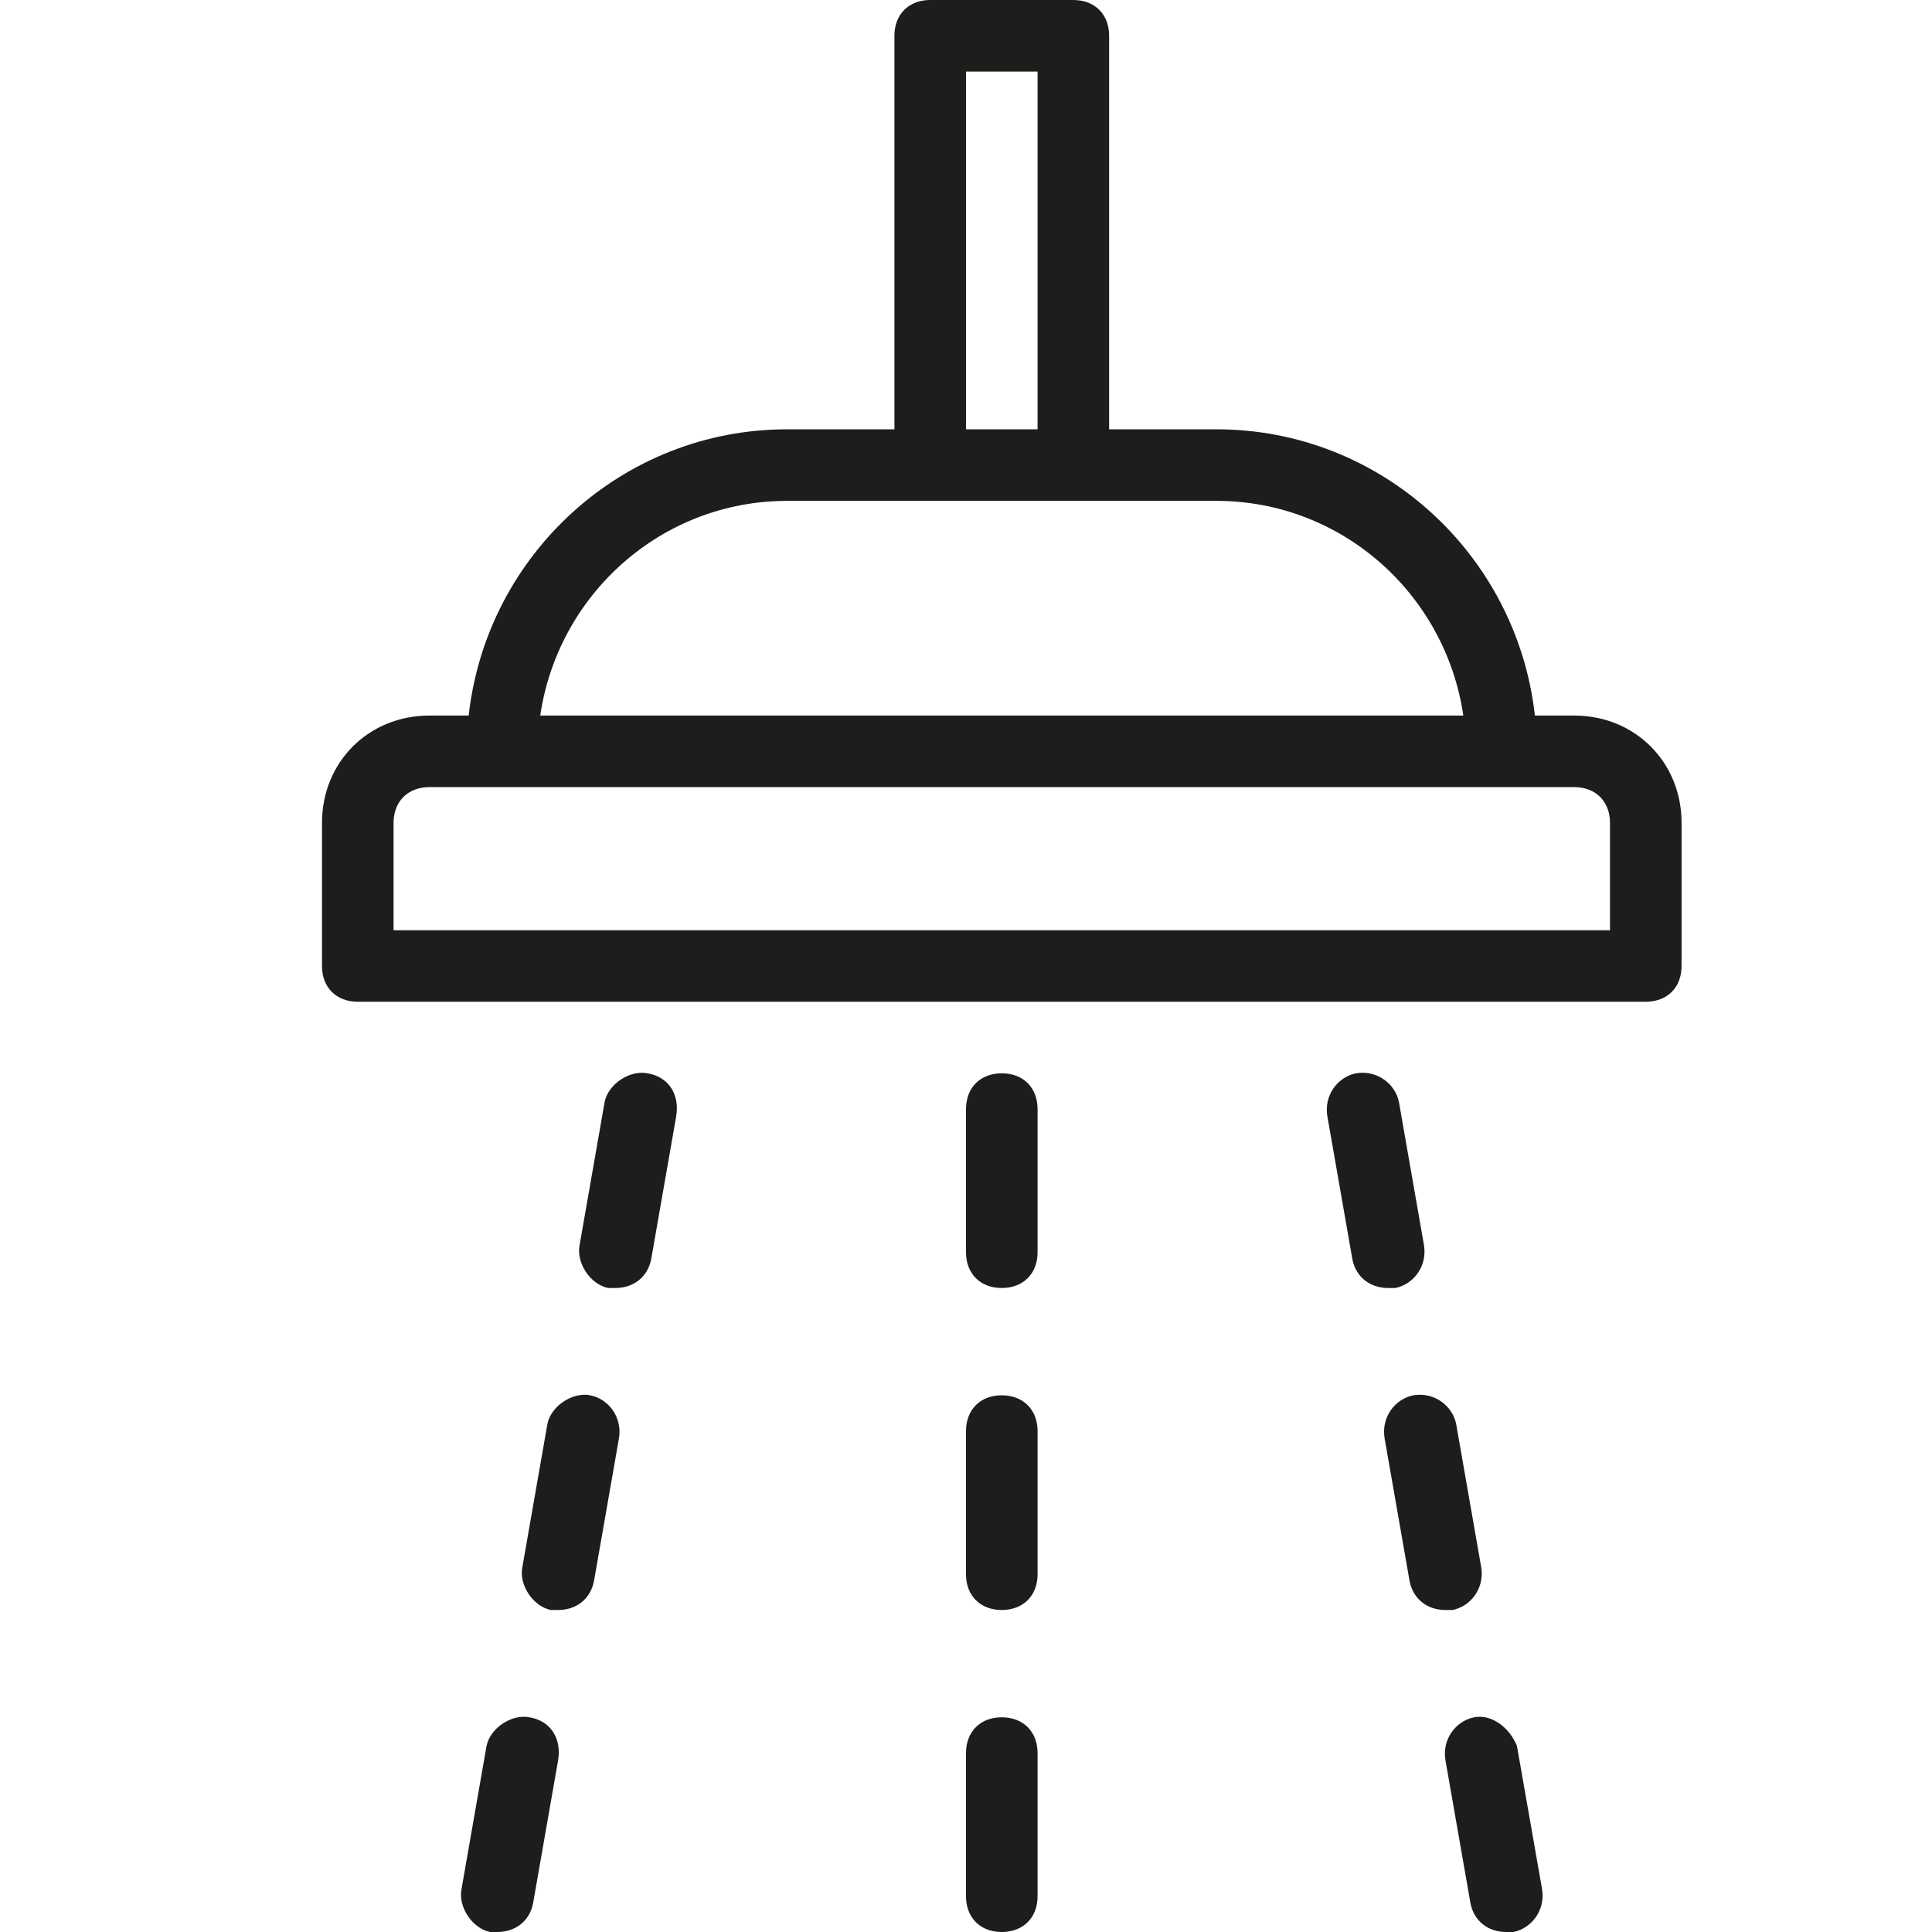 <?xml version="1.0" encoding="UTF-8"?>
<svg width="24px" height="24px" viewBox="0 0 24 24" version="1.1" xmlns="http://www.w3.org/2000/svg" xmlns:xlink="http://www.w3.org/1999/xlink">
    <title>RainShower</title>
    <g id="Rooms" stroke="none" stroke-width="1" fill="none" fill-rule="evenodd">
        <g id="RainShower">
            <rect id="Rectangle" x="0" y="0" width="24" height="24"></rect>
            <path d="M12.444,13.333 C12.178,13.333 12,13.511 12,13.778 L12,15.556 C12,15.822 12.178,16 12.444,16 C12.711,16 12.889,15.822 12.889,15.556 L12.889,13.778 C12.889,13.511 12.711,13.333 12.444,13.333 Z M12.444,17.333 C12.178,17.333 12,17.511 12,17.778 L12,19.556 C12,19.822 12.178,20 12.444,20 C12.711,20 12.889,19.822 12.889,19.556 L12.889,17.778 C12.889,17.511 12.711,17.333 12.444,17.333 Z M12.444,21.333 C12.178,21.333 12,21.511 12,21.778 L12,23.556 C12,23.822 12.178,24 12.444,24 C12.711,24 12.889,23.822 12.889,23.556 L12.889,21.778 C12.889,21.511 12.711,21.333 12.444,21.333 Z M8.044,13.333 C7.822,13.289 7.556,13.467 7.511,13.689 L7.2,15.467 C7.156,15.689 7.333,15.956 7.556,16 C7.6,16 7.6,16 7.644,16 C7.867,16 8.044,15.867 8.089,15.644 L8.4,13.867 C8.444,13.6 8.311,13.378 8.044,13.333 Z M7.333,17.333 C7.111,17.289 6.844,17.467 6.8,17.689 L6.489,19.467 C6.444,19.689 6.622,19.956 6.844,20 C6.889,20 6.889,20 6.933,20 C7.156,20 7.333,19.867 7.378,19.644 L7.689,17.867 C7.733,17.6 7.556,17.378 7.333,17.333 Z M6.578,21.333 C6.356,21.289 6.089,21.467 6.044,21.689 L5.733,23.467 C5.689,23.689 5.867,23.956 6.089,24 C6.133,24 6.133,24 6.178,24 C6.4,24 6.578,23.867 6.622,23.644 L6.933,21.867 C6.978,21.6 6.844,21.378 6.578,21.333 Z M17.333,16 C17.556,15.956 17.733,15.733 17.689,15.467 L17.378,13.689 C17.333,13.467 17.111,13.289 16.844,13.333 C16.622,13.378 16.444,13.6 16.489,13.867 L16.8,15.644 C16.844,15.867 17.022,16 17.244,16 C17.289,16 17.289,16 17.333,16 Z M18.044,20 C18.267,19.956 18.444,19.733 18.4,19.467 L18.089,17.689 C18.044,17.467 17.822,17.289 17.556,17.333 C17.333,17.378 17.156,17.6 17.2,17.867 L17.511,19.644 C17.556,19.867 17.733,20 17.956,20 C18,20 18,20 18.044,20 Z M18.311,21.333 C18.089,21.378 17.911,21.6 17.956,21.867 L18.267,23.644 C18.311,23.867 18.489,24 18.711,24 C18.756,24 18.756,24 18.8,24 C19.022,23.956 19.2,23.733 19.156,23.467 L18.844,21.689 C18.756,21.467 18.533,21.289 18.311,21.333 Z M19.556,8.889 L19.067,8.889 C18.844,6.889 17.156,5.333 15.111,5.333 L13.778,5.333 L13.778,0.444 C13.778,0.178 13.6,0 13.333,0 L11.556,0 C11.289,0 11.111,0.178 11.111,0.444 L11.111,5.333 L9.778,5.333 C7.733,5.333 6.044,6.889 5.822,8.889 L5.333,8.889 C4.578,8.889 4,9.467 4,10.222 L4,12 C4,12.267 4.178,12.444 4.444,12.444 L20.444,12.444 C20.711,12.444 20.889,12.267 20.889,12 L20.889,10.222 C20.889,9.467 20.311,8.889 19.556,8.889 Z M12,0.889 L12.889,0.889 L12.889,5.333 L12,5.333 L12,0.889 Z M9.778,6.222 L11.556,6.222 L13.333,6.222 L15.111,6.222 C16.667,6.222 17.956,7.378 18.178,8.889 L6.711,8.889 C6.933,7.378 8.222,6.222 9.778,6.222 Z M20,11.556 L4.889,11.556 L4.889,10.222 C4.889,9.956 5.067,9.778 5.333,9.778 L6.222,9.778 L18.667,9.778 L19.556,9.778 C19.822,9.778 20,9.956 20,10.222 L20,11.556 Z" id="Shape" fill="#1D1D1B" fill-rule="nonzero"></path>
        </g>
    </g>
</svg>
